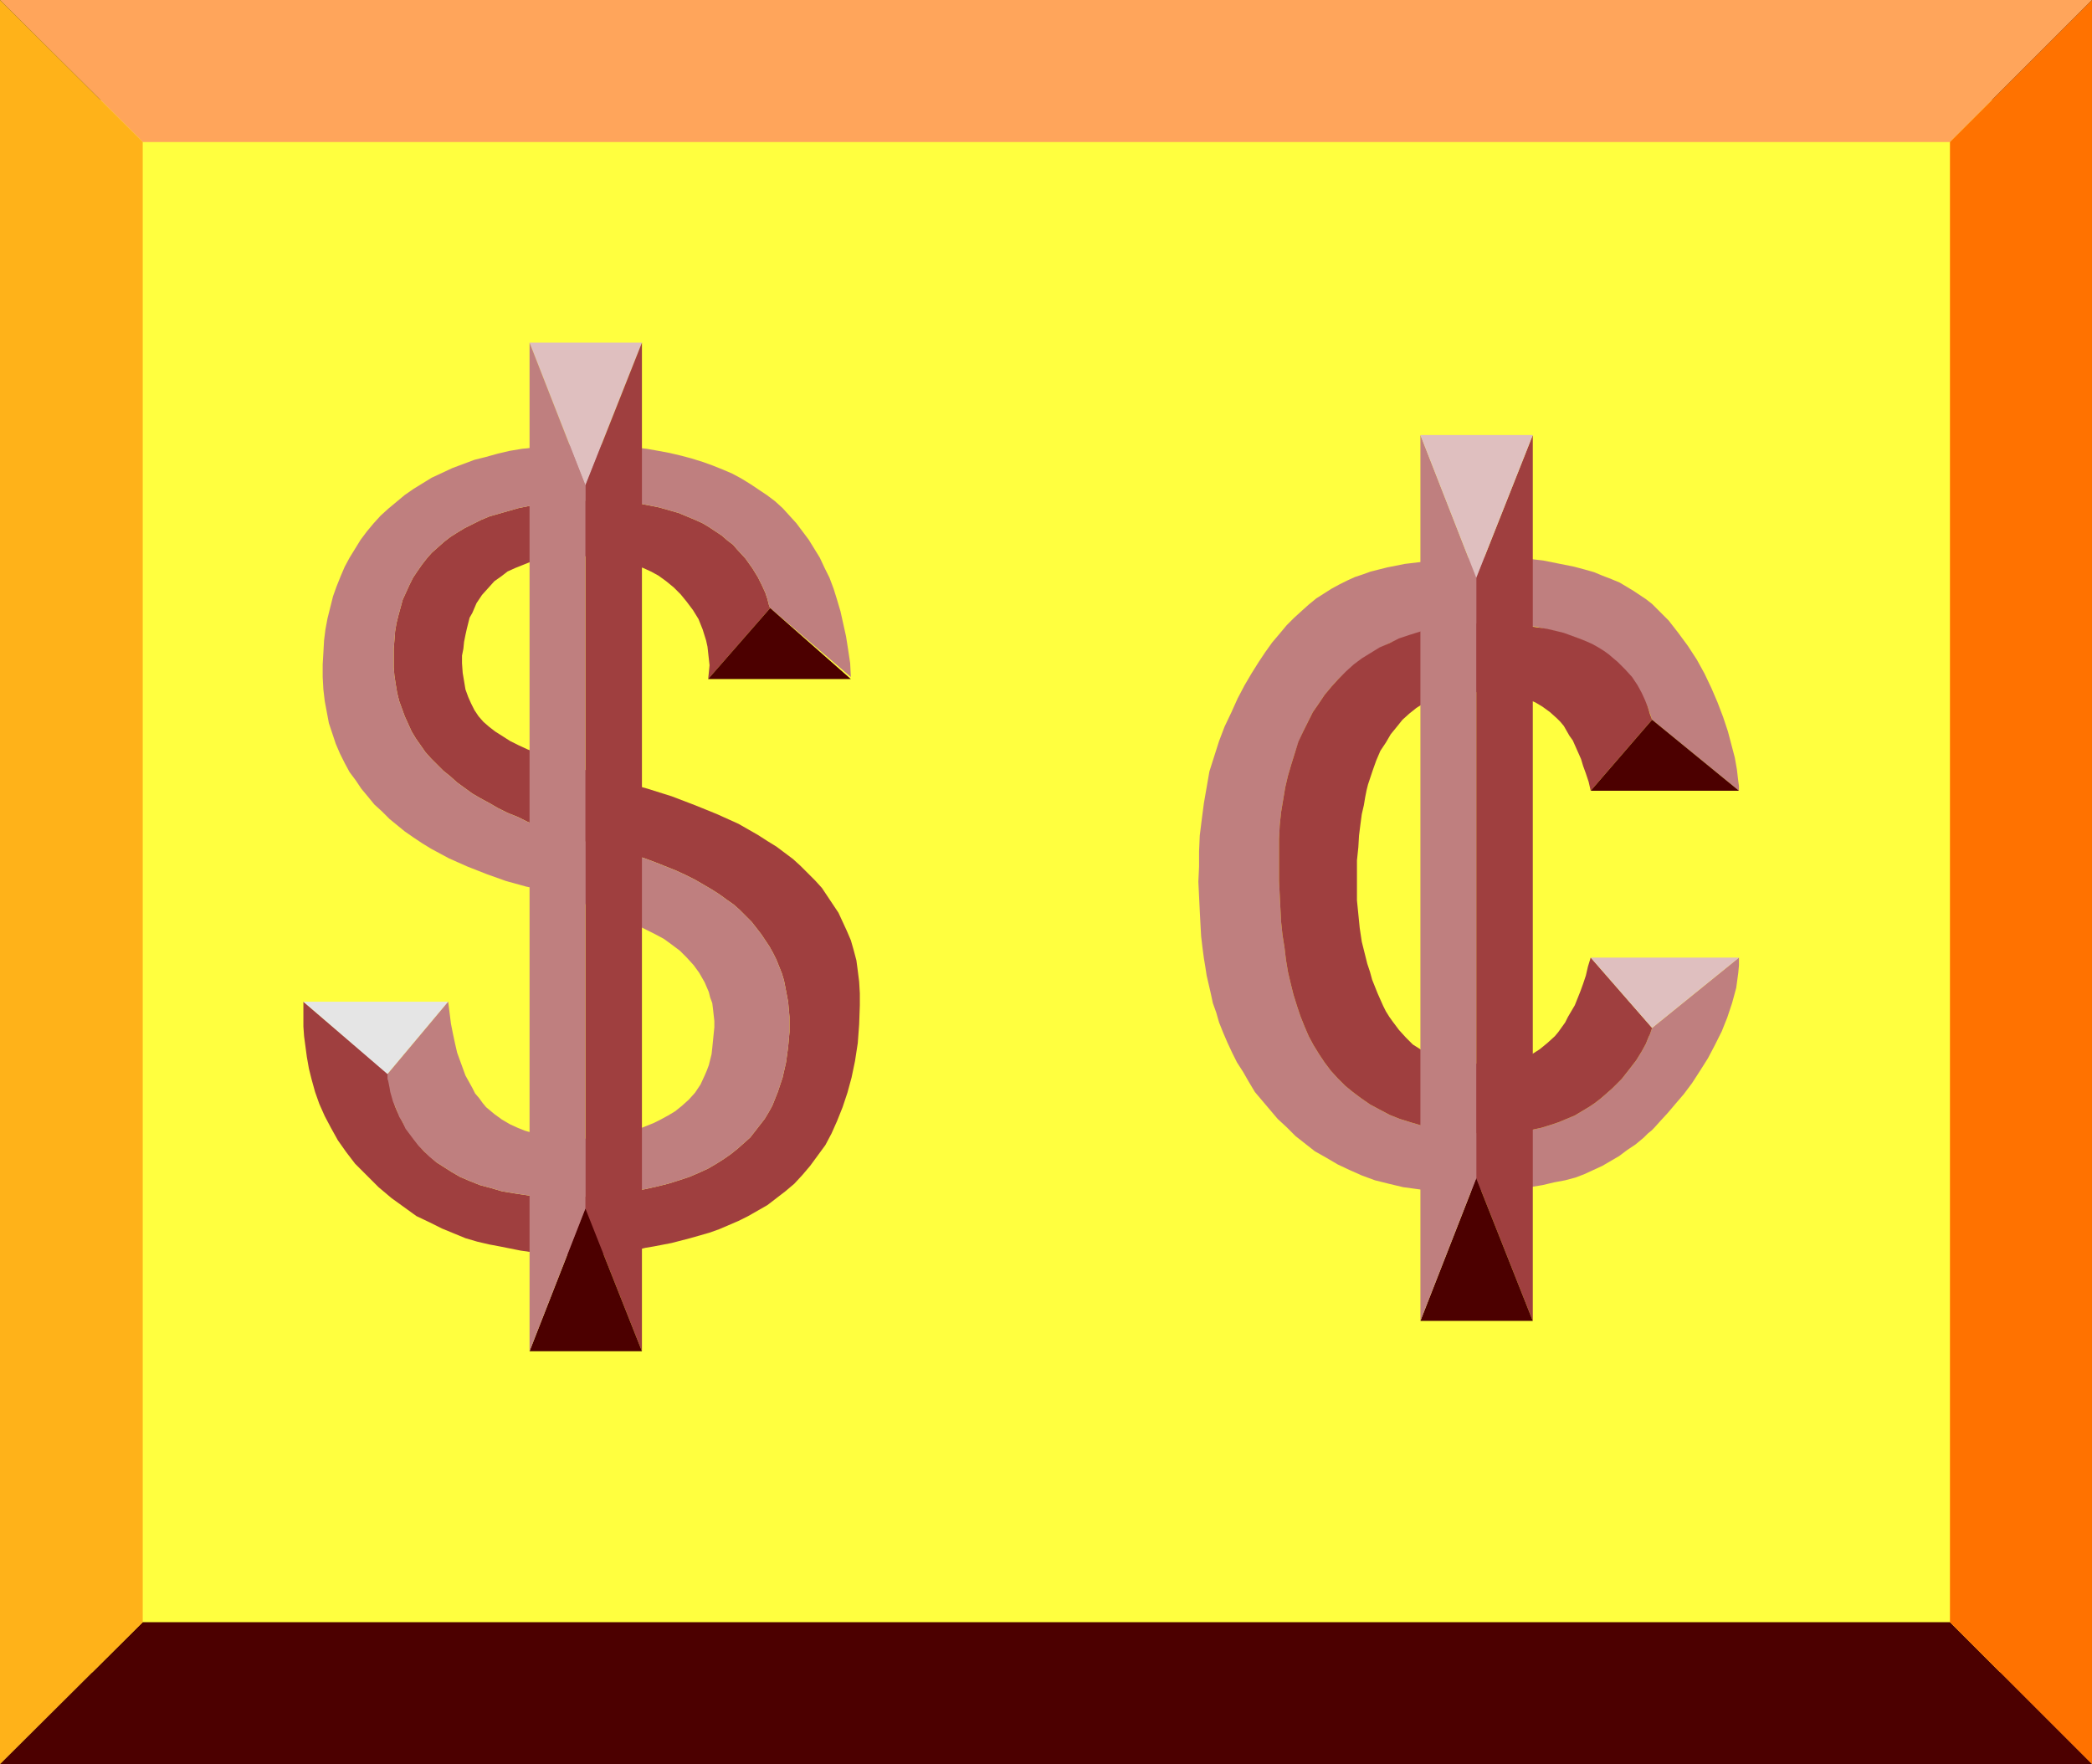 <?xml version="1.0" encoding="UTF-8" standalone="no"?>
<svg
   version="1.0"
   width="129.724mm"
   height="109.395mm"
   id="svg21"
   sodipodi:docname="Dollars &amp; Cents 2.wmf"
   xmlns:inkscape="http://www.inkscape.org/namespaces/inkscape"
   xmlns:sodipodi="http://sodipodi.sourceforge.net/DTD/sodipodi-0.dtd"
   xmlns="http://www.w3.org/2000/svg"
   xmlns:svg="http://www.w3.org/2000/svg">
  <rect width="100%" height="100%" fill="#333333" stroke="none"/>
  <sodipodi:namedview
     id="namedview21"
     pagecolor="#ffffff"
     bordercolor="#000000"
     borderopacity="0.25"
     inkscape:showpageshadow="2"
     inkscape:pageopacity="0.0"
     inkscape:pagecheckerboard="0"
     inkscape:deskcolor="#d1d1d1"
     inkscape:document-units="mm" />
  <defs
     id="defs1">
    <pattern
       id="WMFhbasepattern"
       patternUnits="userSpaceOnUse"
       width="6"
       height="6"
       x="0"
       y="0" />
  </defs>
  <path
     style="fill:#ffff3f;fill-opacity:1;fill-rule:evenodd;stroke:none"
     d="M 468.801,391.973 V 23.428 H 20.685 V 391.973 Z"
     id="path1" />
  <path
     style="fill:#4c0000;fill-opacity:1;fill-rule:evenodd;stroke:none"
     d="M 490.294,413.462 457.004,380.178 H 33.451 L 0,413.462 Z"
     id="path2" />
  <path
     style="fill:#ffa55b;fill-opacity:1;fill-rule:evenodd;stroke:none"
     d="M 490.294,0 457.004,33.284 H 33.451 L 0,0 Z"
     id="path3" />
  <path
     style="fill:#ff7200;fill-opacity:1;fill-rule:evenodd;stroke:none"
     d="M 490.294,413.462 457.004,380.178 V 33.284 L 490.294,0 Z"
     id="path4" />
  <path
     style="fill:#ffb219;fill-opacity:1;fill-rule:evenodd;stroke:none"
     d="M 0,413.462 33.451,380.178 V 33.284 L 0,0 Z"
     id="path5" />
  <path
     style="fill:#9f3f3f;fill-opacity:1;fill-rule:evenodd;stroke:none"
     d="m 180.507,142.506 -0.162,-0.323 -0.162,-0.485 -0.162,-0.646 -0.162,-0.646 -0.485,-1.454 -0.808,-1.777 -0.97,-1.939 -1.293,-2.1 -1.616,-2.262 -1.939,-2.1 -0.97,-1.131 -1.293,-0.969 -1.293,-1.131 -1.454,-0.969 -1.454,-0.969 -1.616,-0.969 -1.778,-0.808 -1.939,-0.808 -1.939,-0.808 -2.262,-0.646 -2.262,-0.646 -2.424,-0.485 -2.586,-0.485 -2.747,-0.323 -2.909,-0.162 -2.909,-0.162 h -3.07 l -3.07,0.162 -2.747,0.162 -2.909,0.323 -2.586,0.323 -2.586,0.323 -2.424,0.485 -2.262,0.646 -2.262,0.646 -2.262,0.646 -1.939,0.808 -1.939,0.969 -1.939,0.969 -1.616,0.969 -1.778,1.131 -1.454,1.131 -1.454,1.293 -1.454,1.293 -1.131,1.293 -1.131,1.454 -1.131,1.616 -0.97,1.454 -0.808,1.616 -0.808,1.777 -0.808,1.777 -0.485,1.777 -0.485,1.777 -0.485,1.939 -0.323,1.939 -0.162,2.1 -0.162,1.939 v 2.262 2.1 l 0.162,1.939 0.323,2.1 0.323,1.939 0.485,1.939 0.646,1.777 0.646,1.777 0.808,1.777 0.808,1.777 0.97,1.616 1.131,1.616 1.131,1.616 1.293,1.454 1.454,1.454 1.454,1.454 1.616,1.293 1.616,1.454 1.778,1.293 1.778,1.293 1.939,1.131 2.101,1.131 1.939,1.131 2.262,1.131 2.424,0.969 2.262,1.131 2.424,0.969 2.586,0.969 2.586,0.808 2.747,0.969 2.747,0.808 2.909,0.808 3.07,0.808 2.909,0.808 2.747,0.808 2.747,0.808 2.586,0.969 2.424,0.969 2.424,0.969 2.101,0.969 2.262,1.131 1.939,1.131 1.939,1.131 1.778,1.131 1.778,1.293 1.616,1.131 1.454,1.293 1.454,1.454 1.293,1.293 1.131,1.454 1.131,1.454 0.97,1.454 0.97,1.454 0.808,1.454 0.808,1.616 0.646,1.616 0.646,1.616 0.485,1.616 0.323,1.616 0.646,3.393 0.323,3.555 v 3.555 l -0.323,3.555 -0.485,3.555 -0.808,3.555 -1.131,3.393 -0.646,1.616 -0.646,1.616 -0.808,1.454 -0.97,1.616 -1.131,1.454 -1.131,1.454 -1.131,1.454 -1.454,1.293 -1.454,1.293 -1.616,1.293 -1.616,1.131 -1.778,1.131 -1.939,1.131 -2.101,0.969 -2.262,0.969 -2.424,0.808 -2.586,0.808 -2.586,0.646 -2.909,0.646 -2.909,0.485 -3.232,0.485 -3.232,0.323 -3.555,0.323 -3.717,0.162 h -3.717 -3.555 l -3.394,-0.323 -3.232,-0.485 -2.909,-0.485 -2.747,-0.808 -2.424,-0.646 -2.424,-0.969 -2.262,-0.969 -1.939,-1.131 -1.778,-1.131 -1.778,-1.131 -1.454,-1.293 -1.454,-1.293 -1.131,-1.293 -1.131,-1.454 -0.97,-1.293 -0.97,-1.293 -0.808,-1.454 -0.646,-1.293 -0.646,-1.293 -0.485,-1.131 -0.323,-1.131 -0.323,-1.131 -0.323,-1.131 -0.162,-0.969 -0.162,-0.808 -0.162,-0.808 v -0.485 l -0.162,-0.485 v -0.646 L 71.104,234.764 v 1.777 1.777 2.262 l 0.162,2.262 0.323,2.424 0.323,2.424 0.485,2.747 0.646,2.585 0.808,2.908 0.97,2.747 1.293,2.908 1.454,2.747 1.616,2.908 1.939,2.747 2.101,2.747 2.586,2.585 2.909,2.908 3.07,2.585 2.909,2.1 2.909,2.1 3.07,1.454 2.909,1.454 2.747,1.131 2.747,1.131 2.747,0.808 2.747,0.646 2.586,0.485 2.424,0.485 2.424,0.485 2.262,0.323 2.101,0.323 2.101,0.323 h 0.485 0.485 0.808 5.656 l 5.494,-0.162 2.424,-0.162 1.131,-0.162 0.97,-0.162 1.616,-0.323 1.778,-0.162 1.939,-0.485 1.939,-0.323 4.202,-0.808 4.363,-1.131 4.525,-1.293 2.262,-0.808 2.262,-0.969 2.262,-0.969 2.262,-1.131 2.262,-1.293 2.262,-1.293 2.101,-1.616 2.101,-1.616 2.101,-1.777 1.939,-2.1 1.778,-2.1 1.778,-2.424 1.778,-2.424 1.454,-2.747 1.293,-2.908 1.293,-3.231 1.131,-3.393 0.97,-3.555 0.808,-3.878 0.646,-4.201 0.323,-4.362 0.162,-4.524 v -2.747 l -0.162,-2.747 -0.323,-2.585 -0.323,-2.424 -0.646,-2.424 -0.646,-2.262 -0.97,-2.262 -0.97,-2.1 -0.97,-2.1 -1.293,-1.939 -1.293,-1.939 -1.293,-1.939 -1.616,-1.777 -1.616,-1.616 -1.778,-1.777 -1.778,-1.616 -1.939,-1.454 -1.939,-1.454 -2.101,-1.293 -2.262,-1.454 -2.262,-1.293 -2.262,-1.293 -5.01,-2.262 -5.171,-2.1 -5.494,-2.1 -5.656,-1.777 -5.818,-1.616 -0.646,-0.162 -0.646,-0.162 -0.97,-0.323 -1.131,-0.485 -1.131,-0.323 -1.454,-0.485 -2.747,-0.808 -2.747,-0.969 -1.454,-0.485 -1.131,-0.323 -1.131,-0.323 -0.97,-0.323 -0.646,-0.323 -0.646,-0.162 -2.424,-0.969 -2.424,-0.969 -2.101,-0.969 -1.939,-0.969 -1.778,-1.131 -1.778,-1.131 -1.454,-1.131 -1.293,-1.131 -1.131,-1.293 -0.97,-1.454 -0.808,-1.616 -0.646,-1.454 -0.646,-1.777 -0.323,-1.939 -0.323,-1.939 -0.162,-2.262 v -1.777 l 0.323,-1.616 0.162,-1.616 0.323,-1.616 0.323,-1.454 0.323,-1.293 0.323,-1.293 0.646,-1.131 0.97,-2.262 1.293,-1.939 1.454,-1.616 1.454,-1.616 1.616,-1.131 1.454,-1.131 1.778,-0.808 1.616,-0.646 1.616,-0.646 1.616,-0.485 1.616,-0.485 1.293,-0.162 h 1.616 l 0.808,-0.162 h 0.97 l 1.131,-0.162 h 2.262 2.586 l 2.747,0.162 2.747,0.485 1.293,0.323 1.293,0.323 1.454,0.323 1.616,0.485 1.778,0.646 1.778,0.808 1.778,0.969 1.778,1.293 1.778,1.454 1.616,1.616 1.454,1.777 1.454,1.939 1.293,2.1 0.97,2.424 0.808,2.585 0.323,1.454 0.162,1.454 0.162,1.454 0.162,1.454 -0.162,1.616 -0.162,1.616 z"
     id="path6" />
  <path
     style="fill:#e5e5e5;fill-opacity:1;fill-rule:evenodd;stroke:none"
     d="M 105.04,234.764 90.819,251.729 71.104,234.764 Z"
     id="path7" />
  <path
     style="fill:#bf7f7f;fill-opacity:1;fill-rule:evenodd;stroke:none"
     d="m 199.414,158.663 -0.162,-3.231 -0.485,-3.231 -0.485,-3.07 -0.646,-2.908 -0.646,-2.908 -0.808,-2.747 -0.808,-2.585 -0.97,-2.585 -1.131,-2.262 -1.131,-2.424 -1.293,-2.1 -1.293,-2.1 -1.454,-1.939 -1.454,-1.939 -1.616,-1.777 -1.616,-1.777 -1.778,-1.616 -1.939,-1.454 -1.939,-1.293 -1.939,-1.293 -2.101,-1.293 -2.101,-1.131 -2.262,-0.969 -2.424,-0.969 -2.262,-0.808 -2.586,-0.808 -2.424,-0.646 -2.747,-0.646 -2.586,-0.485 -2.747,-0.485 -2.909,-0.323 -2.747,-0.323 -0.808,-0.162 h -0.97 l -0.97,-0.162 h -1.293 -5.494 -2.747 l -1.293,0.162 h -1.131 -0.97 -0.808 l -0.485,0.162 h -0.485 l -3.07,0.323 -3.07,0.323 -2.909,0.485 -2.747,0.646 -2.909,0.808 -2.586,0.646 -2.586,0.969 -2.586,0.969 -2.424,1.131 -2.424,1.131 -2.101,1.293 -2.101,1.293 -2.101,1.454 -1.939,1.616 -1.939,1.616 -1.778,1.616 -1.616,1.777 -1.616,1.939 -1.454,1.939 -1.293,2.1 -1.293,2.1 -1.131,2.1 -0.97,2.262 -0.97,2.424 -0.808,2.262 -0.646,2.585 -0.646,2.585 -0.485,2.585 -0.323,2.585 -0.162,2.908 -0.162,2.747 v 2.908 l 0.162,2.908 0.323,2.747 0.485,2.585 0.485,2.585 0.808,2.424 0.808,2.424 0.97,2.262 1.131,2.262 1.131,2.1 1.454,1.939 1.293,1.939 1.616,1.939 1.454,1.777 1.778,1.616 1.778,1.777 1.778,1.454 1.778,1.454 2.101,1.454 1.939,1.293 2.101,1.293 4.202,2.262 4.363,1.939 4.525,1.777 4.525,1.616 4.686,1.293 4.525,0.969 0.646,0.162 0.808,0.323 0.97,0.323 0.97,0.323 2.262,0.808 2.586,0.808 5.171,1.939 2.424,0.969 1.131,0.485 1.131,0.485 1.778,0.646 1.939,0.969 1.939,0.969 1.939,0.969 2.101,1.131 1.778,1.293 1.939,1.454 1.616,1.616 1.616,1.777 1.293,1.777 1.293,2.262 0.97,2.262 0.323,1.293 0.485,1.293 0.162,1.293 0.162,1.454 0.162,1.454 v 1.454 l -0.162,1.616 -0.162,1.616 -0.162,1.616 -0.162,1.454 -0.323,1.293 -0.323,1.293 -0.485,1.293 -0.485,1.131 -0.97,2.1 -1.293,1.939 -1.454,1.616 -1.616,1.454 -1.616,1.293 -1.616,0.969 -1.778,0.969 -1.616,0.808 -1.616,0.646 -1.616,0.646 -1.454,0.485 -1.454,0.485 -1.131,0.323 -0.97,0.162 -1.131,0.323 -1.131,0.162 -1.293,0.162 -2.586,0.162 -2.747,0.162 h -2.586 -1.131 l -1.131,-0.162 h -0.808 -0.808 l -0.646,-0.162 h -0.485 l -1.131,-0.323 -1.293,-0.323 -1.454,-0.485 -1.616,-0.485 -1.616,-0.646 -1.778,-0.808 -1.939,-1.131 -1.778,-1.293 -0.97,-0.808 -0.97,-0.808 -0.808,-0.969 -0.808,-1.131 -0.97,-1.131 -0.646,-1.293 -0.808,-1.454 -0.808,-1.454 -0.646,-1.777 -0.646,-1.777 -0.646,-1.777 -0.485,-2.1 -0.485,-2.262 -0.485,-2.424 -0.323,-2.585 -0.323,-2.585 -14.221,16.965 v 0.162 0.485 0.485 l 0.162,0.485 0.162,0.808 0.162,0.808 0.162,0.969 0.323,1.131 0.323,1.131 0.485,1.131 0.485,1.131 0.485,1.293 0.808,1.293 0.646,1.454 0.97,1.293 0.97,1.293 1.131,1.454 1.293,1.293 1.293,1.293 1.616,1.293 1.778,1.131 1.778,1.131 1.939,1.131 2.262,0.969 2.424,0.969 2.424,0.646 2.747,0.808 2.909,0.485 3.232,0.485 3.394,0.323 h 3.555 3.717 l 3.717,-0.162 3.555,-0.323 3.232,-0.323 3.232,-0.485 2.909,-0.485 2.909,-0.646 2.586,-0.646 2.586,-0.808 2.424,-0.808 2.262,-0.969 2.101,-0.969 1.939,-1.131 1.778,-1.131 1.616,-1.131 1.616,-1.293 1.454,-1.293 1.454,-1.293 1.131,-1.454 1.131,-1.454 1.131,-1.454 0.97,-1.616 0.808,-1.454 0.646,-1.616 0.646,-1.616 1.131,-3.393 0.808,-3.555 0.485,-3.555 0.323,-3.555 v -3.555 l -0.323,-3.555 -0.646,-3.393 -0.323,-1.616 -0.485,-1.616 -0.646,-1.616 -0.646,-1.616 -0.808,-1.616 -0.808,-1.454 -0.97,-1.454 -0.97,-1.454 -1.131,-1.454 -1.131,-1.454 -1.293,-1.293 -1.454,-1.454 -1.454,-1.293 -1.616,-1.131 -1.778,-1.293 -1.778,-1.131 -1.939,-1.131 -1.939,-1.131 -2.262,-1.131 -2.101,-0.969 -2.424,-0.969 -2.424,-0.969 -2.586,-0.969 -2.747,-0.808 -2.747,-0.808 -2.909,-0.808 -3.07,-0.808 -2.909,-0.808 -2.747,-0.808 -2.747,-0.969 -2.586,-0.808 -2.586,-0.969 -2.424,-0.969 -2.262,-1.131 -2.424,-0.969 -2.262,-1.131 -1.939,-1.131 -2.101,-1.131 -1.939,-1.131 -1.778,-1.293 -1.778,-1.293 -1.616,-1.454 -1.616,-1.293 -1.454,-1.454 -1.454,-1.454 -1.293,-1.454 -1.131,-1.616 -1.131,-1.616 -0.97,-1.616 -0.808,-1.777 -0.808,-1.777 -0.646,-1.777 -0.646,-1.777 -0.485,-1.939 -0.323,-1.939 -0.323,-2.1 -0.162,-1.939 v -2.1 -2.262 l 0.162,-1.939 0.162,-2.1 0.323,-1.939 0.485,-1.939 0.485,-1.777 0.485,-1.777 0.808,-1.777 0.808,-1.777 0.808,-1.616 0.97,-1.454 1.131,-1.616 1.131,-1.454 1.131,-1.293 1.454,-1.293 1.454,-1.293 1.454,-1.131 1.778,-1.131 1.616,-0.969 1.939,-0.969 1.939,-0.969 1.939,-0.808 2.262,-0.646 2.262,-0.646 2.262,-0.646 2.424,-0.485 2.586,-0.323 2.586,-0.323 2.909,-0.323 2.747,-0.162 3.07,-0.162 h 3.07 l 2.909,0.162 2.909,0.162 2.747,0.323 2.586,0.485 2.424,0.485 2.262,0.646 2.262,0.646 1.939,0.808 1.939,0.808 1.778,0.808 1.616,0.969 1.454,0.969 1.454,0.969 1.293,1.131 1.293,0.969 0.97,1.131 1.939,2.1 1.616,2.262 1.293,2.1 0.97,1.939 0.808,1.777 0.485,1.454 0.162,0.646 0.162,0.646 0.162,0.485 0.162,0.323 z"
     id="path8" />
  <path
     style="fill:#4c0000;fill-opacity:1;fill-rule:evenodd;stroke:none"
     d="m 199.414,159.148 -18.907,-16.642 -14.544,16.642 z"
     id="path9" />
  <path
     style="fill:#dfbfbf;fill-opacity:1;fill-rule:evenodd;stroke:none"
     d="M 137.198,113.747 124.109,80.301 h 26.341 z"
     id="path10" />
  <path
     style="fill:#9f3f3f;fill-opacity:1;fill-rule:evenodd;stroke:none"
     d="M 150.449,316.681 137.198,283.235 V 113.747 L 150.449,80.301 Z"
     id="path11" />
  <path
     style="fill:#4c0000;fill-opacity:1;fill-rule:evenodd;stroke:none"
     d="m 137.198,283.235 -13.09,33.445 h 26.341 z"
     id="path12" />
  <path
     style="fill:#bf7f7f;fill-opacity:1;fill-rule:evenodd;stroke:none"
     d="m 124.109,316.681 13.09,-33.445 V 113.747 L 124.109,80.301 Z"
     id="path13" />
  <path
     style="fill:#bf7f7f;fill-opacity:1;fill-rule:evenodd;stroke:none"
     d="m 407.555,185.323 v -1.131 l -0.162,-1.131 -0.323,-2.747 -0.485,-2.747 -0.808,-3.07 -0.808,-3.07 -1.131,-3.393 -1.293,-3.393 -1.454,-3.393 -1.616,-3.393 -1.778,-3.231 -2.101,-3.231 -2.262,-3.07 -2.262,-2.908 -2.586,-2.585 -1.293,-1.293 -1.454,-1.131 -1.454,-0.969 -1.454,-0.969 -1.616,-0.969 -1.616,-0.969 -1.939,-0.808 -2.101,-0.808 -1.939,-0.808 -2.262,-0.646 -2.424,-0.646 -2.424,-0.485 -2.424,-0.485 -2.424,-0.485 -2.747,-0.323 -2.586,-0.162 -5.333,-0.323 h -2.586 l -2.586,0.162 -4.363,0.162 -4.202,0.323 -4.04,0.485 -4.04,0.485 -4.04,0.808 -3.878,0.969 -1.778,0.646 -1.939,0.646 -1.778,0.808 -1.939,0.969 -1.778,0.969 -1.778,1.131 -1.778,1.131 -1.778,1.454 -1.616,1.454 -1.778,1.616 -1.778,1.777 -1.616,1.939 -1.778,2.1 -1.616,2.262 -1.616,2.424 -1.616,2.585 -1.616,2.747 -1.616,3.07 -1.454,3.231 -1.616,3.393 -1.293,3.393 -1.131,3.555 -1.131,3.555 -0.646,3.716 -0.646,3.716 -0.485,3.716 -0.485,3.878 -0.162,3.716 v 3.555 l -0.162,3.555 0.162,3.393 0.162,3.393 0.162,3.07 0.162,2.908 0.323,2.747 0.323,2.424 0.323,1.939 0.323,2.1 0.97,4.201 0.485,2.262 0.808,2.262 0.646,2.262 0.97,2.424 0.97,2.262 1.131,2.424 1.131,2.262 1.454,2.262 1.293,2.262 1.454,2.424 1.778,2.1 1.778,2.1 1.778,2.1 2.101,1.939 2.101,2.1 2.262,1.777 2.262,1.777 2.586,1.454 2.747,1.616 2.747,1.293 2.909,1.293 3.07,1.131 3.232,0.808 3.394,0.808 3.555,0.485 3.717,0.485 3.878,0.162 4.04,-0.162 4.04,-0.162 3.878,-0.162 3.394,-0.323 3.232,-0.323 2.909,-0.485 2.747,-0.646 2.586,-0.485 2.424,-0.646 2.101,-0.808 2.101,-0.969 2.101,-0.969 1.939,-1.131 1.939,-1.131 1.939,-1.454 1.939,-1.293 1.939,-1.616 0.485,-0.485 0.485,-0.485 0.808,-0.646 0.646,-0.646 1.454,-1.616 1.778,-1.939 1.778,-2.1 1.939,-2.262 1.939,-2.585 1.778,-2.747 1.939,-3.07 1.616,-3.07 1.616,-3.231 1.293,-3.231 1.131,-3.393 0.97,-3.555 0.485,-3.555 0.162,-1.777 v -1.777 l -20.362,16.48 -0.162,0.485 -0.162,0.485 -0.162,0.485 -0.323,0.646 -0.323,0.808 -0.323,0.808 -0.97,1.777 -1.293,2.1 -1.616,2.1 -1.778,2.262 -2.262,2.262 -2.586,2.262 -1.454,1.131 -1.454,0.969 -1.616,0.969 -1.616,0.969 -1.939,0.808 -1.939,0.808 -1.939,0.646 -2.101,0.646 -2.262,0.485 -2.262,0.485 -2.586,0.162 -2.586,0.323 h -2.586 l -2.909,-0.162 -3.394,-0.162 -3.232,-0.485 -3.07,-0.485 -2.909,-0.646 -2.747,-0.808 -2.586,-0.808 -2.424,-0.969 -2.424,-1.293 -2.101,-1.131 -2.101,-1.454 -1.939,-1.454 -1.778,-1.454 -1.778,-1.777 -1.616,-1.777 -1.454,-1.939 -1.293,-1.939 -1.293,-2.1 -1.131,-2.1 -0.97,-2.262 -0.97,-2.424 -0.808,-2.424 -0.808,-2.585 -0.646,-2.585 -0.646,-2.747 -0.485,-2.908 -0.323,-2.747 -0.485,-3.07 -0.323,-3.07 -0.162,-3.07 -0.162,-3.231 -0.162,-3.231 v -3.393 -3.231 -3.231 l 0.162,-3.231 0.323,-3.07 0.485,-2.908 0.485,-2.908 0.646,-2.747 0.808,-2.747 0.808,-2.585 0.808,-2.424 1.131,-2.585 1.131,-2.262 1.131,-2.262 1.454,-2.1 1.293,-1.939 1.616,-1.939 1.616,-1.777 1.778,-1.616 1.778,-1.616 1.939,-1.454 2.101,-1.293 2.101,-1.293 2.262,-1.131 2.262,-0.969 2.424,-0.808 2.586,-0.808 2.586,-0.646 2.747,-0.646 2.747,-0.323 2.909,-0.162 3.07,-0.323 h 3.07 l 2.747,0.162 2.424,0.162 2.424,0.323 2.262,0.162 4.202,0.969 1.939,0.485 1.778,0.646 1.616,0.485 1.616,0.646 1.454,0.808 1.454,0.808 1.293,0.808 1.293,0.646 2.101,1.777 1.939,1.777 1.616,1.939 1.293,1.777 1.131,1.939 0.808,1.777 0.808,1.616 0.485,1.454 0.485,1.454 z"
     id="path14" />
  <path
     style="fill:#9f3f3f;fill-opacity:1;fill-rule:evenodd;stroke:none"
     d="m 387.193,240.904 -0.162,0.485 -0.162,0.485 -0.162,0.485 -0.323,0.646 -0.323,0.808 -0.323,0.808 -0.97,1.777 -1.293,2.1 -1.616,2.1 -1.778,2.262 -2.262,2.262 -2.586,2.262 -1.454,1.131 -1.454,0.969 -1.616,0.969 -1.616,0.969 -1.939,0.808 -1.939,0.808 -1.939,0.646 -2.101,0.646 -2.262,0.485 -2.262,0.485 -2.586,0.162 -2.586,0.323 h -2.586 l -2.909,-0.162 -3.394,-0.162 -3.232,-0.485 -3.07,-0.485 -2.909,-0.646 -2.747,-0.808 -2.586,-0.808 -2.424,-0.969 -2.424,-1.293 -2.101,-1.131 -2.101,-1.454 -1.939,-1.454 -1.778,-1.454 -1.778,-1.777 -1.616,-1.777 -1.454,-1.939 -1.293,-1.939 -1.293,-2.1 -1.131,-2.1 -0.97,-2.262 -0.97,-2.424 -0.808,-2.424 -0.808,-2.585 -0.646,-2.585 -0.646,-2.747 -0.485,-2.908 -0.323,-2.747 -0.485,-3.07 -0.323,-3.07 -0.162,-3.07 -0.162,-3.231 -0.162,-3.231 v -3.393 -3.231 -3.231 l 0.162,-3.231 0.323,-3.07 0.485,-2.908 0.485,-2.908 0.646,-2.747 0.808,-2.747 0.808,-2.585 0.808,-2.585 1.131,-2.424 1.131,-2.262 1.131,-2.262 1.454,-2.1 1.293,-1.939 1.616,-1.939 1.616,-1.777 1.778,-1.777 1.778,-1.616 1.939,-1.454 2.101,-1.293 2.101,-1.293 2.262,-0.969 2.262,-1.131 2.424,-0.808 2.586,-0.808 2.586,-0.646 2.747,-0.485 2.747,-0.323 2.909,-0.323 3.07,-0.162 h 3.07 l 2.747,0.162 2.747,0.162 2.424,0.323 2.262,0.323 2.262,0.323 2.101,0.485 1.939,0.485 1.778,0.646 1.778,0.646 1.616,0.646 1.454,0.646 1.454,0.808 1.293,0.808 1.131,0.808 1.131,0.969 0.97,0.808 1.778,1.777 1.616,1.777 1.293,1.939 0.97,1.777 0.808,1.777 0.646,1.616 0.485,1.616 0.485,1.293 -14.382,16.642 -0.485,-2.1 -0.646,-1.939 -0.646,-1.777 -0.485,-1.616 -0.646,-1.454 -0.646,-1.454 -0.646,-1.454 -0.808,-1.131 -0.646,-1.131 -0.646,-1.131 -0.808,-0.969 -0.808,-0.808 -1.616,-1.454 -1.778,-1.293 -1.616,-0.969 -1.939,-0.808 -1.778,-0.485 -1.939,-0.485 -1.939,-0.162 -2.101,-0.162 -4.04,-0.323 h -2.262 l -2.262,0.162 -2.101,0.323 -2.101,0.485 -1.939,0.808 -1.778,0.808 -1.778,1.131 -1.616,1.293 -1.616,1.454 -1.293,1.616 -1.454,1.777 -1.131,1.939 -1.293,1.939 -0.97,2.262 -0.808,2.262 -0.808,2.424 -0.162,0.485 -0.162,0.485 -0.323,1.293 -0.323,1.616 -0.323,1.939 -0.485,2.1 -0.323,2.424 -0.323,2.585 -0.162,2.747 -0.323,3.07 v 2.908 3.231 3.231 l 0.323,3.231 0.323,3.231 0.485,3.231 0.808,3.231 0.485,1.939 0.646,1.939 0.485,1.777 0.646,1.616 0.646,1.616 0.646,1.454 0.646,1.454 0.646,1.293 0.808,1.293 0.808,1.131 1.454,1.939 1.616,1.777 1.616,1.616 1.778,1.131 1.778,0.969 1.778,0.808 1.939,0.646 1.939,0.323 2.101,0.323 1.939,0.162 2.262,0.162 h 1.616 1.778 l 1.778,-0.162 1.939,-0.162 1.778,-0.485 1.778,-0.646 1.778,-0.808 1.778,-1.131 1.778,-1.454 1.778,-1.616 0.808,-0.969 0.808,-1.131 0.808,-1.131 0.646,-1.293 1.616,-2.747 0.646,-1.616 0.646,-1.616 0.646,-1.777 0.646,-1.939 0.485,-2.1 0.646,-2.1 z"
     id="path15" />
  <path
     style="fill:#4c0000;fill-opacity:1;fill-rule:evenodd;stroke:none"
     d="m 407.555,185.323 -20.362,-16.642 -14.382,16.642 z"
     id="path16" />
  <path
     style="fill:#dfbfbf;fill-opacity:1;fill-rule:evenodd;stroke:none"
     d="m 407.555,224.423 -20.362,16.48 -14.382,-16.48 z"
     id="path17" />
  <path
     style="fill:#9f3f3f;fill-opacity:1;fill-rule:evenodd;stroke:none"
     d="M 359.236,309.572 345.985,276.126 V 135.397 l 13.251,-33.445 z"
     id="path18" />
  <path
     style="fill:#4c0000;fill-opacity:1;fill-rule:evenodd;stroke:none"
     d="m 345.985,276.126 -13.09,33.445 h 26.341 z"
     id="path19" />
  <path
     style="fill:#bf7f7f;fill-opacity:1;fill-rule:evenodd;stroke:none"
     d="m 332.896,309.572 13.09,-33.445 V 135.397 L 332.896,101.952 Z"
     id="path20" />
  <path
     style="fill:#dfbfbf;fill-opacity:1;fill-rule:evenodd;stroke:none"
     d="M 345.985,135.397 332.896,101.952 h 26.341 z"
     id="path21" />
</svg>
